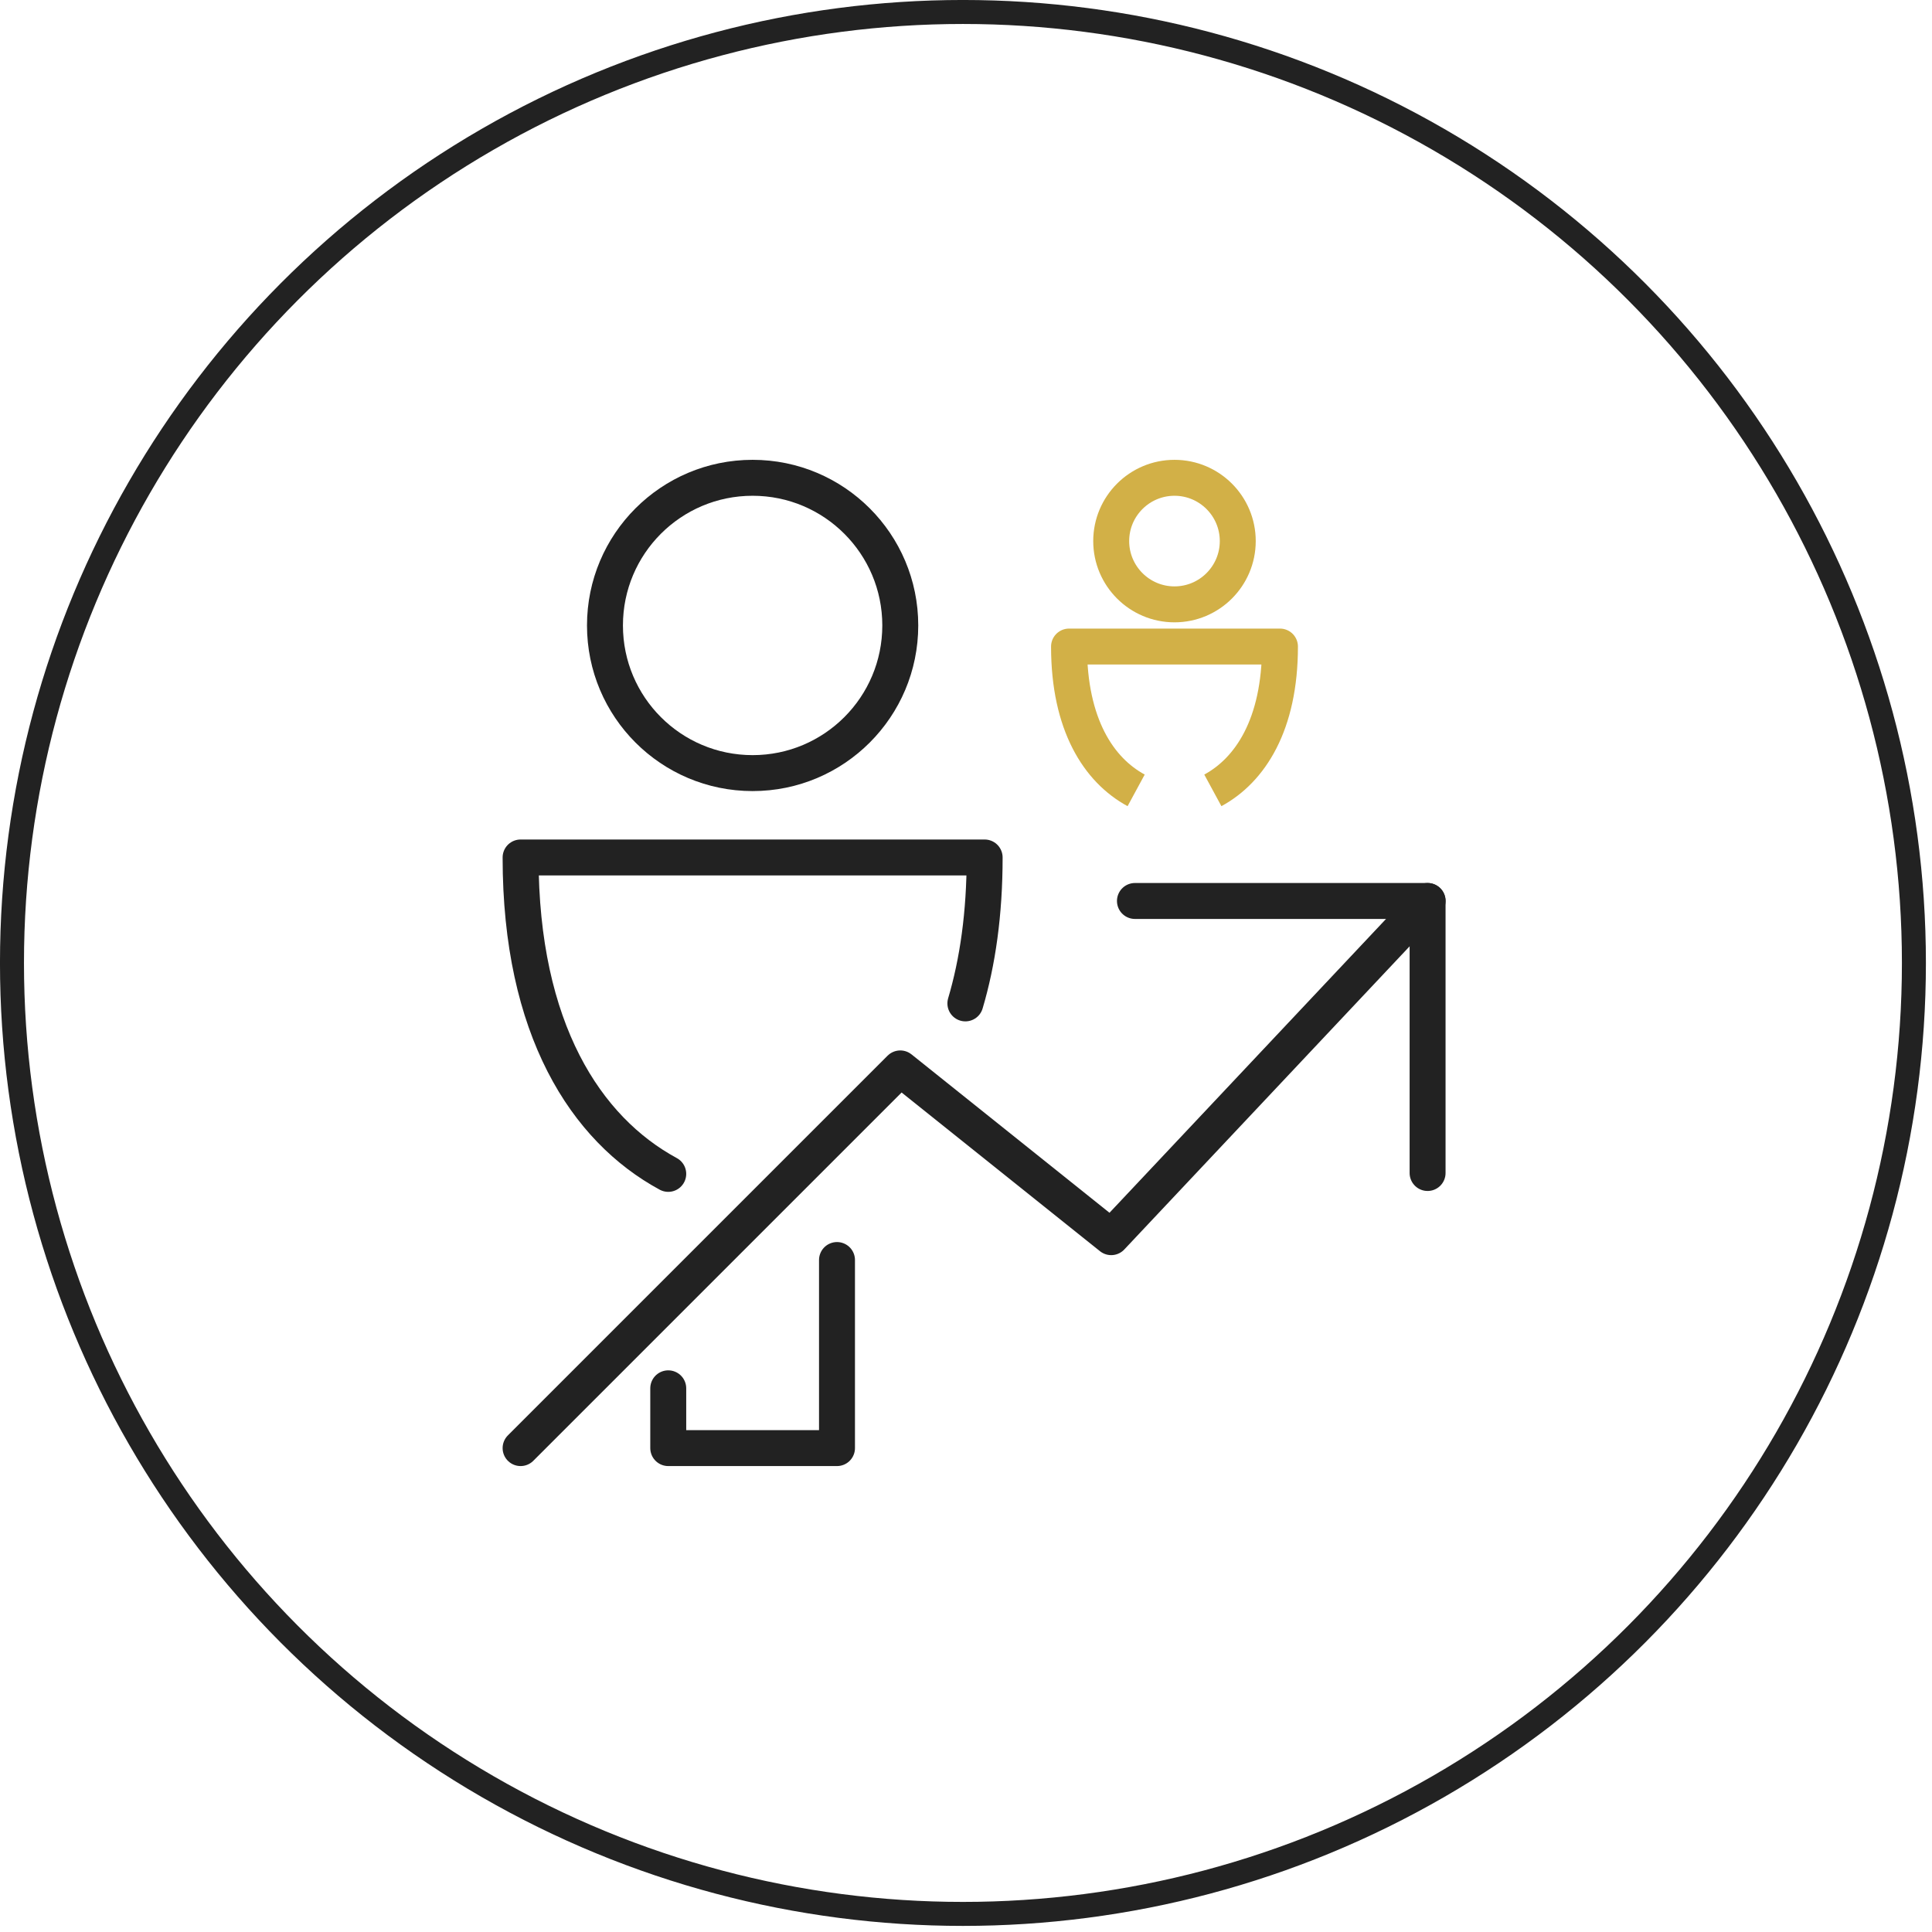 <?xml version="1.0" encoding="UTF-8" standalone="no"?><!DOCTYPE svg PUBLIC "-//W3C//DTD SVG 1.1//EN" "http://www.w3.org/Graphics/SVG/1.1/DTD/svg11.dtd"><svg width="100%" height="100%" viewBox="0 0 215 215" version="1.1" xmlns="http://www.w3.org/2000/svg" xmlns:xlink="http://www.w3.org/1999/xlink" xml:space="preserve" xmlns:serif="http://www.serif.com/" style="fill-rule:evenodd;clip-rule:evenodd;stroke-linejoin:round;stroke-miterlimit:10;"><g><g><path d="M83.754,86.034c9.075,-0 16.432,-7.357 16.432,-16.432c-0,-9.075 -7.357,-16.431 -16.432,-16.431c-9.079,-0 -16.431,7.356 -16.431,16.431c-0,9.075 7.352,16.432 16.431,16.432Z" style="fill:none;fill-rule:nonzero;stroke:#222;stroke-width:4px;"/><path d="M74.365,154.497l-0,6.652l18.779,0l-0,-20.929" style="fill:none;fill-rule:nonzero;stroke:#222;stroke-width:4px;stroke-linecap:round;"/><path d="M107.43,111.662c1.366,-4.6 2.145,-9.999 2.145,-16.239l-51.642,0c0,19.103 7.263,30.244 16.432,35.211" style="fill:none;fill-rule:nonzero;stroke:#222;stroke-width:4px;stroke-linecap:round;"/><path d="M130.701,67.255c3.888,-0 7.042,-3.155 7.042,-7.042c0,-3.887 -3.154,-7.042 -7.042,-7.042c-3.887,-0 -7.042,3.155 -7.042,7.042c0,3.887 3.155,7.042 7.042,7.042Z" style="fill:none;fill-rule:nonzero;stroke:#d2b047;stroke-width:4px;"/><path d="M134.97,87.955c4.164,-2.258 7.469,-7.324 7.469,-16.004l-23.473,-0c-0,8.68 3.3,13.746 7.469,16.004" style="fill:none;fill-rule:nonzero;stroke:#d2b047;stroke-width:4px;"/><path d="M57.933,161.149l42.253,-42.252l23.473,18.779l35.211,-37.412" style="fill:none;fill-rule:nonzero;stroke:#222;stroke-width:4px;stroke-linecap:round;"/><path d="M126.3,100.264l32.567,0l0,30.272" style="fill:none;fill-rule:nonzero;stroke:#222;stroke-width:4px;stroke-linecap:round;"/></g><circle cx="107.16" cy="107.16" r="105.827" style="fill:none;stroke:#222;stroke-width:2.67px;stroke-linecap:round;stroke-miterlimit:1.5;"/></g></svg>